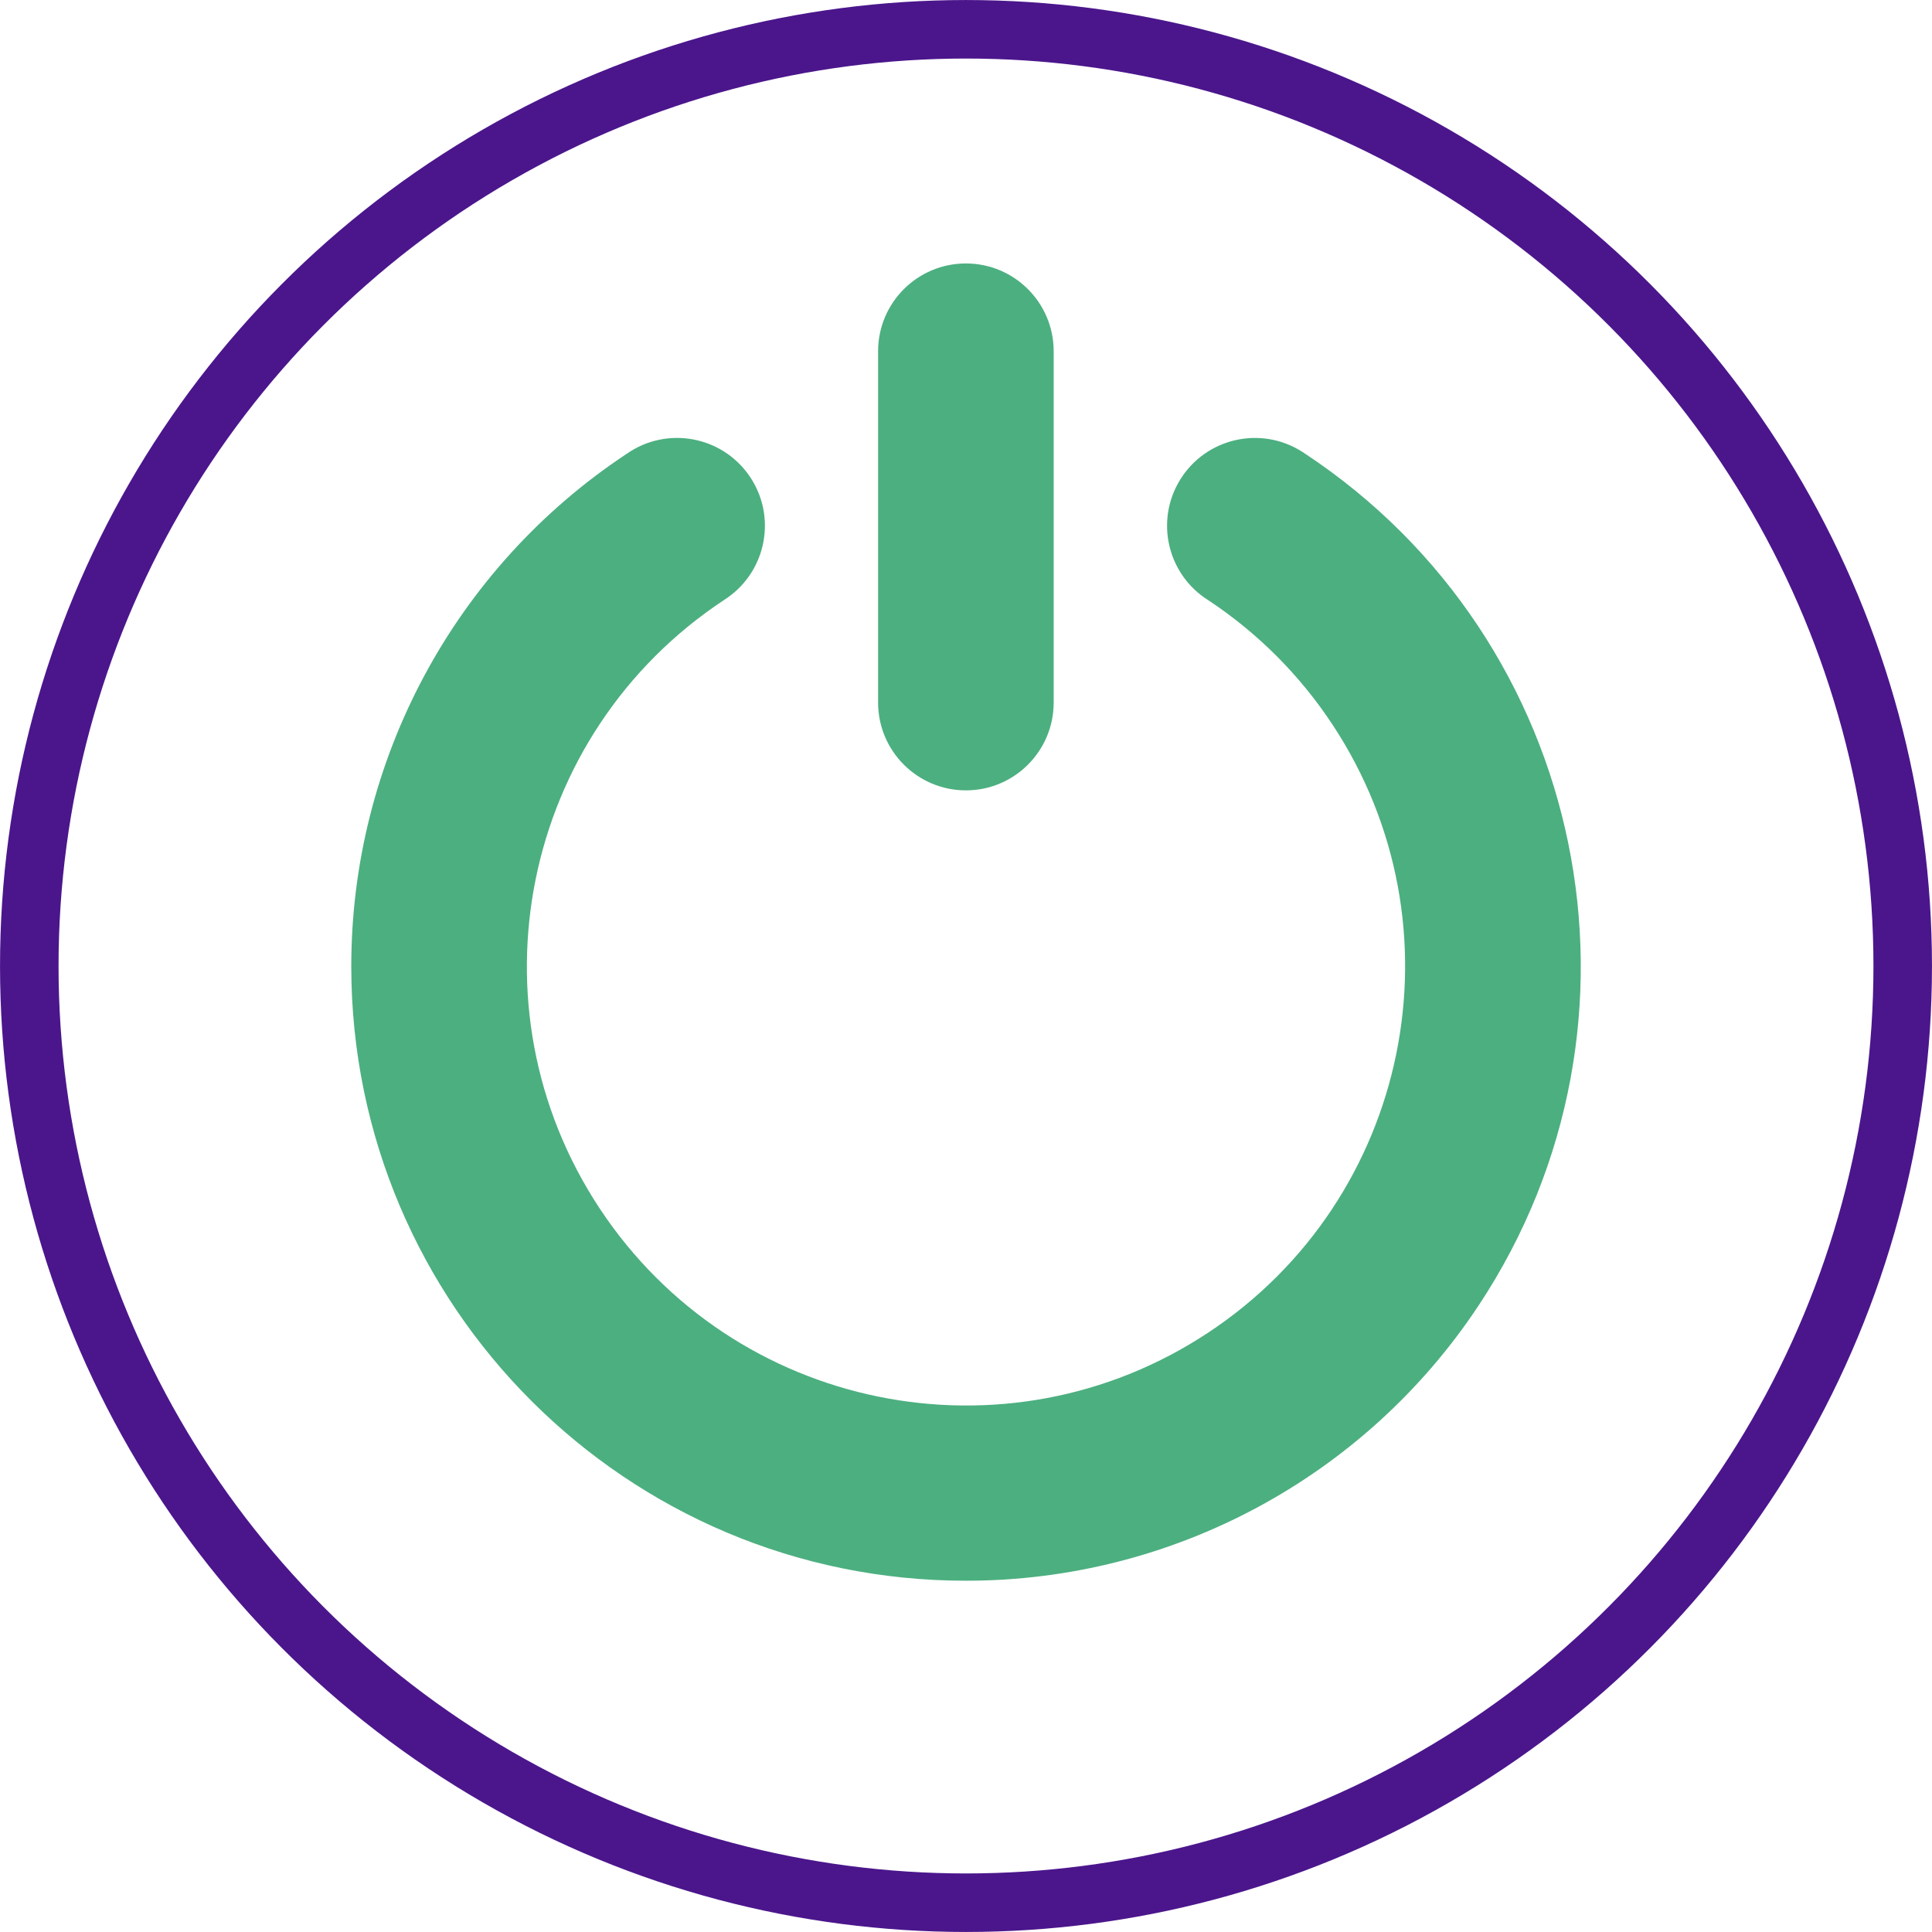  <svg xmlns="http://www.w3.org/2000/svg" width="44" height="44"
                                                    viewBox="0 0 44 44" fill="none">
                                                    <g clip-path="url(#clip0_866_8837)">
                                                        <path
                                                            d="M22.001 36C14.272 36.004 8.004 29.741 8 22.013C7.998 17.312 10.356 12.924 14.277 10.332C15.184 9.701 16.431 9.925 17.062 10.832C17.693 11.739 17.469 12.985 16.562 13.616C16.536 13.634 16.51 13.652 16.483 13.669C11.877 16.716 10.613 22.92 13.66 27.526C16.707 32.132 22.911 33.396 27.517 30.349C32.123 27.302 33.387 21.098 30.34 16.492C29.598 15.37 28.638 14.41 27.517 13.669C26.581 13.082 26.298 11.847 26.885 10.912C27.472 9.976 28.707 9.693 29.642 10.28C29.669 10.297 29.696 10.314 29.722 10.332C36.169 14.594 37.942 23.276 33.68 29.723C31.088 33.644 26.7 36.002 22 36H22.001Z"
                                                            fill="#4CAF80" />
                                                        <path
                                                            d="M21.998 18C20.893 18 19.998 17.104 19.998 16V8C19.998 6.896 20.893 6 21.998 6C23.102 6 23.997 6.896 23.997 8V16C23.997 17.104 23.102 18 21.998 18Z"
                                                            fill="#4CAF80" />
                                                        <circle cx="22" cy="22" r="21.333" stroke="#4B168C"
                                                            stroke-width="1.333" />
                                                    </g>
                                                    <defs>
                                                        <clipPath id="clip0_866_8837">
                                                            <rect width="44" height="44" fill="white" />
                                                        </clipPath>
                                                    </defs>
                                                </svg>